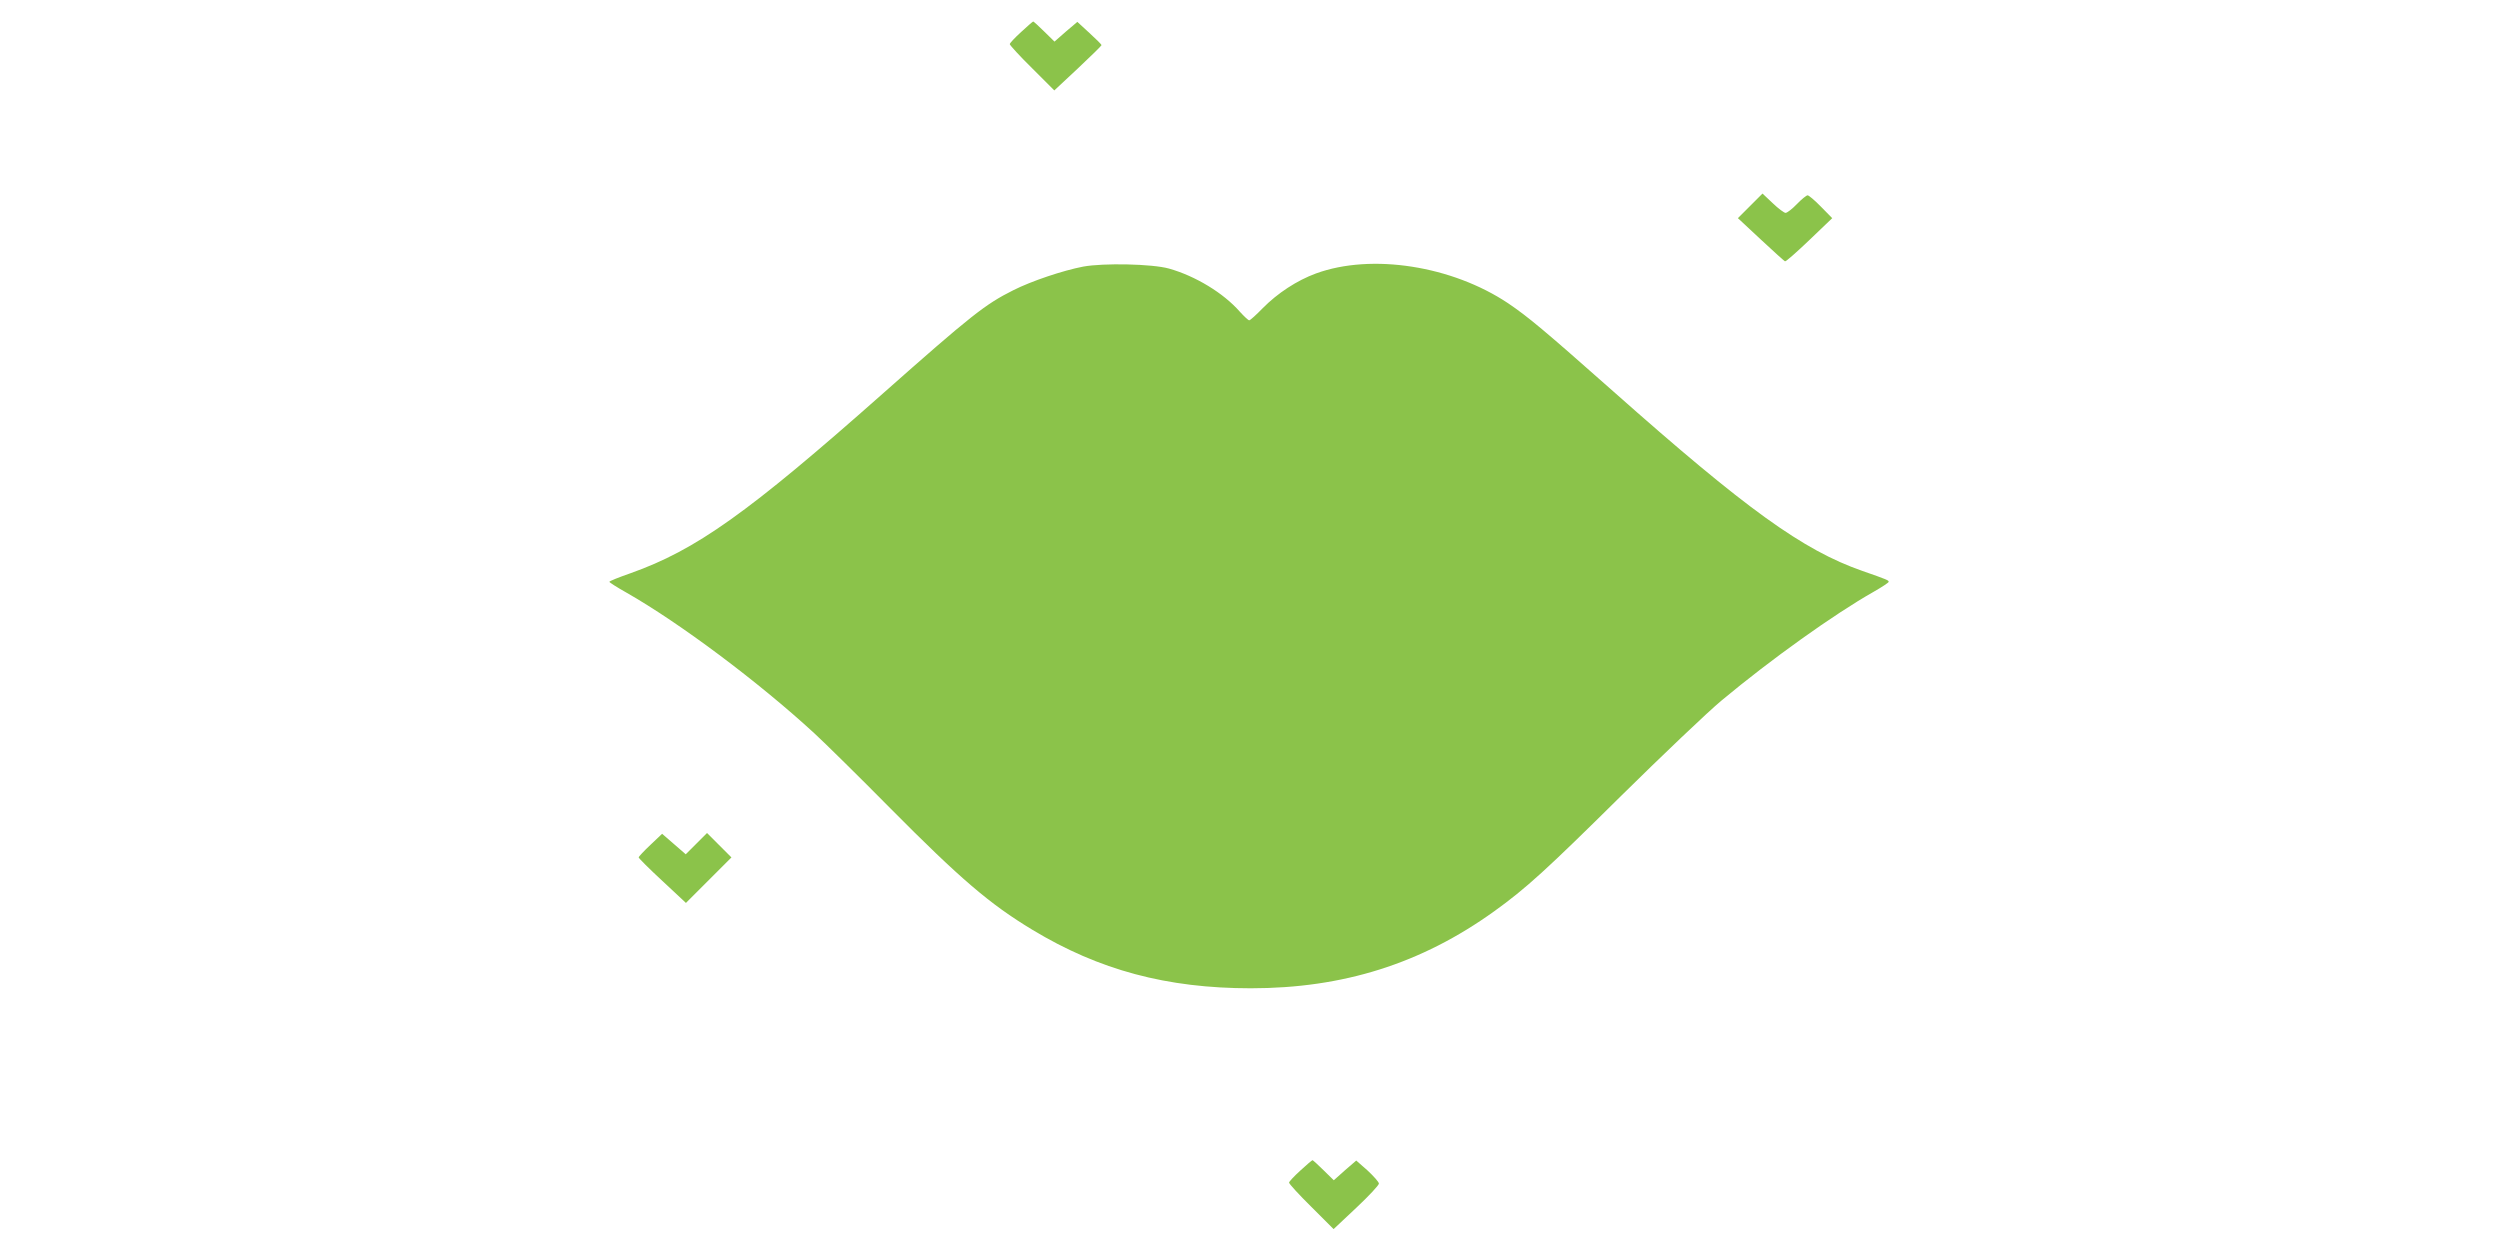<?xml version="1.0" standalone="no"?>
<!DOCTYPE svg PUBLIC "-//W3C//DTD SVG 20010904//EN"
 "http://www.w3.org/TR/2001/REC-SVG-20010904/DTD/svg10.dtd">
<svg version="1.0" xmlns="http://www.w3.org/2000/svg"
 width="1280pt" height="640pt" viewBox="0 0 1280 640"
 preserveAspectRatio="xMidYMid meet">
<g transform="translate(0,640) scale(0.1,-0.1)"
fill="#8bc34a" stroke="none">
<path d="M5228 6236 c-32 -29 -58 -57 -58 -62 0 -5 51 -61 114 -123 l114 -114
121 113 c67 63 121 116 121 119 0 3 -28 31 -62 62 l-62 57 -59 -50 -58 -51
-52 51 c-29 29 -55 52 -57 52 -3 -1 -31 -25 -62 -54z"/>
<path d="M8961 5346 l-63 -63 117 -109 c64 -60 120 -110 124 -112 5 -2 61 48
125 109 l117 112 -58 59 c-31 32 -62 58 -68 58 -6 0 -31 -20 -55 -45 -24 -25
-50 -45 -58 -45 -7 0 -37 22 -66 50 l-52 49 -63 -63z"/>
<path d="M5546 5035 c-104 -20 -265 -74 -358 -121 -144 -72 -215 -128 -669
-530 -692 -613 -956 -800 -1291 -919 -60 -21 -108 -40 -108 -44 0 -3 39 -28
87 -55 272 -155 675 -456 963 -721 52 -48 228 -221 390 -385 357 -360 508
-489 725 -620 342 -207 690 -300 1119 -300 473 0 873 126 1246 394 163 117
267 212 650 591 212 209 444 430 515 489 252 210 575 441 778 556 42 24 77 47
77 51 0 8 -6 11 -135 56 -304 106 -595 316 -1276 920 -357 316 -434 380 -537
450 -287 192 -699 257 -984 153 -98 -36 -197 -101 -273 -178 -33 -34 -64 -62
-69 -62 -5 0 -26 20 -48 44 -84 96 -228 183 -363 221 -86 24 -335 29 -439 10z"/>
<path d="M3330 2074 c-33 -31 -60 -60 -60 -64 0 -4 54 -58 121 -120 l121 -113
116 116 117 117 -62 62 -63 63 -55 -55 -54 -54 -61 53 -60 52 -60 -57z"/>
<path d="M6658 407 c-32 -29 -58 -57 -58 -62 0 -6 51 -62 114 -124 l114 -114
116 109 c64 60 116 116 116 124 0 8 -27 38 -58 67 l-58 51 -58 -50 -57 -51
-53 52 c-28 28 -54 51 -56 51 -3 -1 -31 -24 -62 -53z"/>
</g>
</svg>
